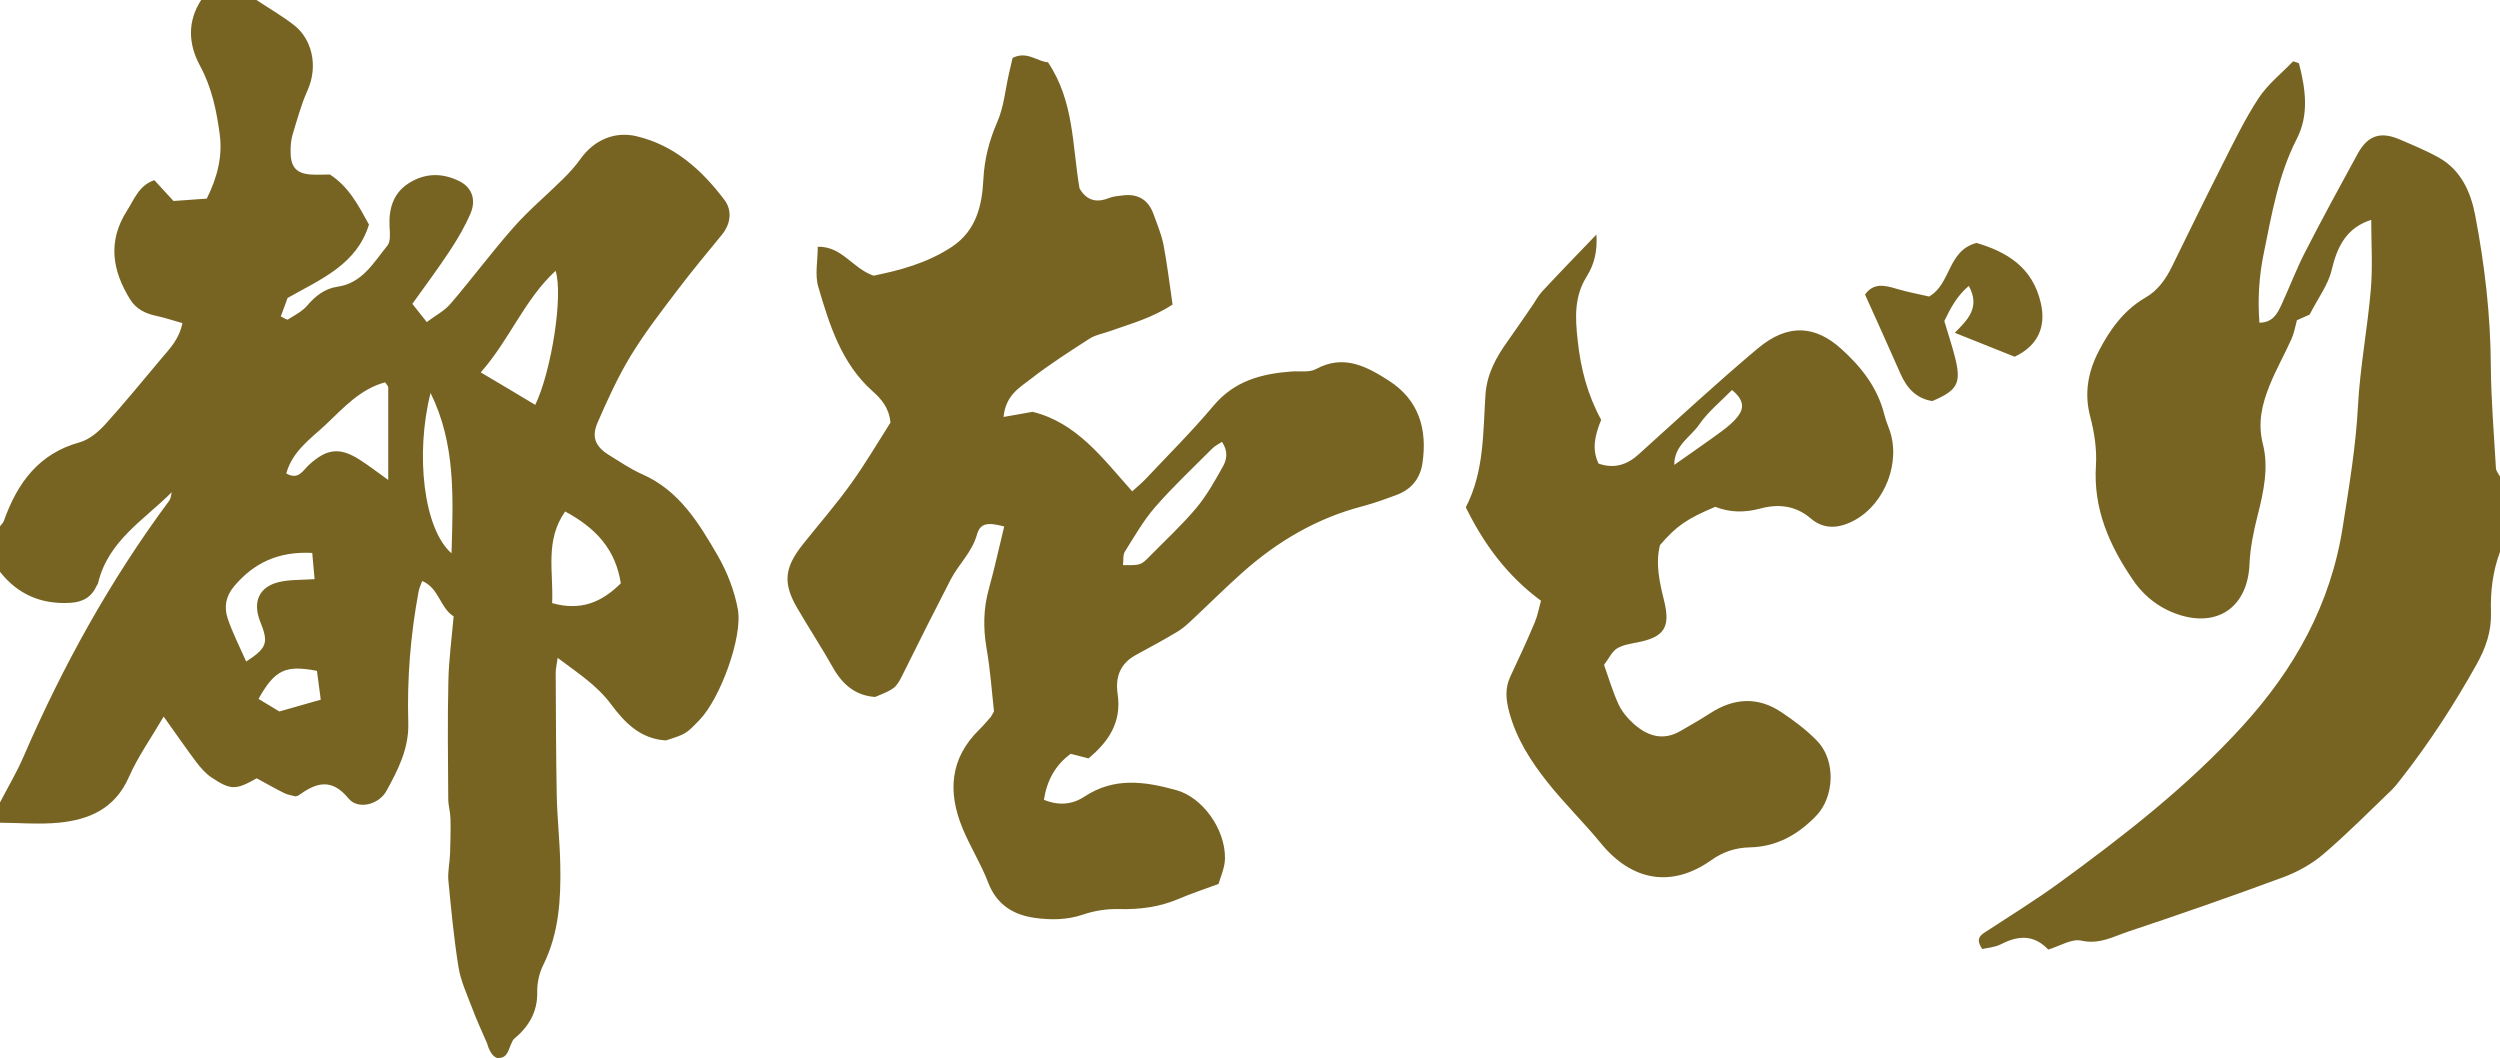 <?xml version="1.0" encoding="UTF-8"?><svg id="_レイヤー_2" xmlns="http://www.w3.org/2000/svg" viewBox="0 0 190.8 80.77"><defs><style>.cls-1{fill:#776423;}</style></defs><g id="_内容"><path class="cls-1" d="M38.12,80.77c-.68,0-.94-1.13-.94-1.13-.4-.93-.83-1.84-1.18-2.79-.38-1-.84-2-1.01-3.05-.35-2.19-.56-4.4-.77-6.6-.06-.68.11-1.38.13-2.08.03-.88.05-1.76.03-2.65-.01-.5-.17-1-.17-1.5-.02-2.99-.06-5.99.01-8.98.03-1.64.26-3.28.4-4.95-1.06-.67-1.1-2.15-2.4-2.7-.12.34-.23.56-.27.79-.62,3.32-.89,6.67-.79,10.04.06,1.94-.78,3.58-1.66,5.18-.58,1.07-2.18,1.47-2.9.59-1.32-1.61-2.5-1.19-3.84-.22-.05.03-.12.03-.21.06-.27-.07-.59-.12-.86-.25-.72-.36-1.42-.76-2.1-1.13-1.59.9-1.97.92-3.44-.06-.46-.3-.84-.75-1.18-1.19-.81-1.08-1.57-2.19-2.48-3.46-.97,1.66-1.97,3.06-2.65,4.61-1.07,2.43-3.03,3.26-5.36,3.49-1.48.14-3,.01-4.49,0v-1.53c.6-1.16,1.28-2.29,1.8-3.5,3-6.93,6.63-13.49,11.12-19.54.14-.19.14-.47.21-.71.07-.05.14-.09.07-.05.05-.07,0,0-.05.07-2.11,2.14-4.89,3.72-5.66,6.99-.01.06-.07.11-.09.16-.4.9-1.08,1.28-2.05,1.33-2.19.12-3.97-.63-5.35-2.38v-3.45c.11-.15.26-.28.31-.44,1.03-2.89,2.66-5.12,5.77-5.98.73-.2,1.43-.79,1.96-1.37,1.48-1.63,2.87-3.35,4.29-5.03.64-.76,1.35-1.46,1.6-2.7-.71-.2-1.34-.41-1.98-.55-.83-.17-1.54-.51-2.01-1.26-1.36-2.2-1.73-4.42-.25-6.75.57-.89.92-1.95,2.1-2.35.49.53.94,1.03,1.46,1.59.84-.06,1.69-.12,2.54-.18.82-1.64,1.21-3.25.99-4.9-.24-1.81-.61-3.6-1.51-5.25-.89-1.65-.98-3.39.12-5.05h4.13c.98.65,2,1.24,2.92,1.95,1.35,1.04,1.89,3.09,1.04,4.99-.49,1.09-.8,2.26-1.15,3.41-.12.42-.15.88-.14,1.32.01,1.14.46,1.62,1.56,1.69.5.03,1,0,1.44,0,1.45.94,2.17,2.35,2.98,3.82-.94,3.04-3.6,4.13-6.21,5.6-.12.34-.32.85-.52,1.41.24.11.47.29.55.23.51-.32,1.08-.61,1.46-1.05.64-.75,1.35-1.31,2.33-1.45,1.88-.27,2.75-1.85,3.8-3.14.25-.31.19-.95.16-1.44-.07-1.36.28-2.55,1.44-3.3,1.25-.81,2.6-.83,3.93-.15.9.46,1.26,1.38.81,2.44-.42.99-.97,1.92-1.56,2.82-.9,1.37-1.88,2.68-2.88,4.08.37.47.67.85,1.1,1.39.65-.49,1.33-.84,1.8-1.38,1.64-1.91,3.15-3.95,4.82-5.84,1.16-1.32,2.52-2.45,3.77-3.69.49-.48.95-.99,1.35-1.55,1.02-1.43,2.59-2.11,4.24-1.73,2.9.68,5,2.56,6.74,4.87.59.78.5,1.8-.19,2.65-1.12,1.37-2.25,2.72-3.32,4.13-1.26,1.66-2.54,3.31-3.63,5.09-.98,1.61-1.77,3.35-2.53,5.09-.51,1.16-.17,1.89.92,2.55.8.49,1.59,1.03,2.44,1.41,2.84,1.23,4.36,3.74,5.81,6.25.71,1.23,1.26,2.66,1.52,4.06.39,2.15-1.36,6.82-2.89,8.42-1.06,1.11-1.07,1.11-2.6,1.6-1.95-.11-3.16-1.38-4.17-2.74-1.09-1.47-2.55-2.4-4.09-3.56-.06.47-.15.81-.15,1.14.02,3.13.02,6.25.08,9.37.04,1.77.24,3.54.27,5.32.05,2.61-.1,5.19-1.3,7.61-.3.6-.47,1.35-.46,2.03.04,1.56-.65,2.68-1.77,3.61-.09.07-.13.21-.19.32-.19.32-.26,1.13-.94,1.13ZM36.69,28.42c1.54.91,2.85,1.69,4.16,2.48,1.24-2.57,2.15-8.39,1.55-10.23-2.39,2.21-3.51,5.27-5.71,7.75ZM21.84,36.13c.95.55,1.29-.25,1.77-.68,1.37-1.23,2.34-1.33,3.88-.34.7.45,1.35.96,2.14,1.52,0-2.49,0-4.78,0-7.07,0-.1-.13-.21-.24-.38-1.88.5-3.17,1.94-4.51,3.21-1.15,1.08-2.56,2.03-3.03,3.74ZM43.13,39.04c-1.56,2.22-.88,4.61-.99,6.99,2.17.61,3.77-.05,5.24-1.51-.4-2.59-1.89-4.21-4.24-5.48ZM18.79,50.49c1.6-1.05,1.72-1.43,1.07-3.05-.6-1.5-.09-2.66,1.44-3.02.81-.19,1.67-.15,2.71-.22-.05-.62-.11-1.26-.18-2-2.55-.13-4.42.73-5.95,2.53-.66.77-.79,1.61-.5,2.48.36,1.07.88,2.08,1.41,3.28ZM34.46,42.23c.13-4.35.31-8.37-1.6-12.24-1.18,4.68-.53,10.38,1.6,12.24ZM19.73,53.34c.65.39,1.19.72,1.59.96,1.18-.34,2.11-.6,3.16-.9-.11-.84-.21-1.55-.29-2.2-2.4-.46-3.21-.09-4.46,2.14ZM190.8,36.37c-.11-.21-.3-.42-.31-.64-.15-2.6-.37-5.2-.39-7.8-.02-3.89-.47-7.73-1.2-11.53-.34-1.77-1.09-3.42-2.75-4.36-.98-.55-2.03-.98-3.06-1.42-1.43-.6-2.39-.27-3.15,1.11-1.37,2.5-2.73,5-4.03,7.54-.66,1.29-1.18,2.67-1.79,3.99-.31.68-.67,1.36-1.68,1.37-.14-1.79-.03-3.54.33-5.3.61-2.98,1.11-5.98,2.52-8.73.95-1.85.67-3.81.17-5.75-.02-.06-.2-.08-.45-.17-.86.9-1.93,1.74-2.64,2.82-1.06,1.62-1.91,3.39-2.79,5.13-1.29,2.55-2.54,5.11-3.8,7.68-.48.99-1.09,1.86-2.05,2.41-1.64.95-2.71,2.44-3.56,4.09-.8,1.55-1.12,3.18-.65,4.97.32,1.21.52,2.52.44,3.76-.21,3.32,1.04,6.1,2.81,8.7.9,1.33,2.16,2.28,3.73,2.74,2.93.84,5.04-.79,5.18-3.9.05-1.25.31-2.52.62-3.74.46-1.81.86-3.67.4-5.46-.41-1.63-.06-3.02.5-4.43.49-1.23,1.15-2.38,1.69-3.59.2-.45.28-.95.41-1.42.46-.2.84-.37.97-.43.66-1.29,1.42-2.28,1.68-3.4.43-1.83,1.16-3.24,3.02-3.83,0,1.76.12,3.55-.03,5.31-.25,2.96-.82,5.91-.98,8.87-.16,3.12-.68,6.17-1.16,9.24-.92,5.94-3.7,10.88-7.64,15.2-4.18,4.6-9.06,8.38-14.04,12.01-1.83,1.33-3.75,2.51-5.64,3.75-.43.28-.67.56-.2,1.27.43-.1.99-.13,1.44-.37,1.29-.66,2.49-.76,3.6.41.88-.26,1.79-.85,2.53-.68,1.37.31,2.44-.31,3.57-.69,3.97-1.32,7.92-2.7,11.84-4.15,1.1-.41,2.18-1.01,3.07-1.77,1.77-1.51,3.41-3.17,5.1-4.79.32-.3.59-.65.86-1,2.14-2.74,4.03-5.65,5.73-8.7.7-1.26,1.13-2.49,1.09-3.96-.05-1.56.13-3.12.69-4.61v-5.74ZM76.6,31.82c.89-.16,1.54-.27,2.21-.39,3.37.83,5.34,3.54,7.6,6.07.35-.32.73-.63,1.06-.98,1.73-1.84,3.52-3.62,5.14-5.55,1.61-1.92,3.69-2.45,5.98-2.62.62-.04,1.34.09,1.84-.18,2.12-1.16,3.88-.2,5.58.89,2.27,1.46,2.94,3.69,2.55,6.3-.17,1.15-.84,1.98-1.92,2.39-.87.33-1.76.65-2.66.89-3.46.9-6.46,2.66-9.13,5.03-1.36,1.21-2.66,2.51-3.99,3.75-.32.3-.66.59-1.03.81-1.01.6-2.05,1.17-3.09,1.73-1.23.65-1.64,1.68-1.44,3.02.31,2.14-.69,3.63-2.23,4.9-.49-.13-.9-.23-1.35-.35-1.17.85-1.81,2.01-2.05,3.51,1.12.46,2.17.37,3.09-.24,2.27-1.5,4.58-1.17,7.01-.5,2,.55,3.74,2.96,3.72,5.19,0,.71-.34,1.43-.49,1.97-1.19.44-2.13.75-3.04,1.14-1.47.63-2.98.82-4.57.78-.91-.02-1.87.12-2.73.42-1.24.42-2.48.42-3.7.25-1.62-.23-2.9-1-3.55-2.71-.54-1.42-1.37-2.72-1.95-4.13-1.14-2.76-.97-5.33,1.28-7.53.32-.31.6-.65.89-.98.04-.05.06-.11.23-.41-.16-1.46-.28-3.16-.57-4.83-.26-1.54-.24-3.01.18-4.52.44-1.58.78-3.18,1.17-4.76-1.27-.34-1.83-.26-2.08.62-.38,1.35-1.39,2.25-2,3.42-1.19,2.3-2.35,4.61-3.5,6.93-.67,1.36-.65,1.38-2.27,2.04-1.51-.1-2.5-.96-3.23-2.26-.87-1.54-1.84-3.02-2.73-4.55-1.1-1.9-.96-3.08.47-4.87,1.22-1.53,2.51-3.01,3.65-4.6,1.1-1.53,2.06-3.17,3.01-4.66-.11-1.14-.7-1.8-1.36-2.39-2.38-2.12-3.29-5.05-4.15-7.97-.27-.92-.04-1.99-.04-3.06,1.86-.04,2.62,1.63,4.26,2.21,1.94-.4,4.08-.94,6-2.22,1.84-1.23,2.28-3.15,2.38-5.12.08-1.57.44-2.96,1.06-4.39.5-1.14.61-2.44.89-3.68.1-.42.2-.84.28-1.21,1.11-.56,1.87.28,2.7.33,2.01,2.99,1.85,6.39,2.41,9.63.52.89,1.25,1.13,2.22.74.34-.14.72-.16,1.09-.21,1.15-.14,1.94.33,2.34,1.44.28.77.6,1.54.76,2.34.28,1.48.46,2.98.69,4.55-1.56,1.03-3.18,1.46-4.75,2.02-.52.19-1.1.28-1.56.57-1.53.98-3.07,1.97-4.5,3.08-.84.66-1.93,1.23-2.09,2.92ZM93.25,33.73c-.26.17-.54.31-.74.51-1.46,1.47-2.98,2.89-4.34,4.45-.9,1.03-1.59,2.25-2.32,3.41-.16.26-.1.68-.14,1.03,1.35.01,1.36.02,2.07-.71,1.19-1.21,2.44-2.36,3.53-3.66.79-.95,1.41-2.06,2.02-3.15.31-.54.41-1.19-.07-1.89ZM122.2,32.05c-.49,1.2-.72,2.23-.2,3.33,1.2.42,2.18.1,3.09-.73,2.99-2.7,5.95-5.44,9.03-8.03,2.39-2.02,4.48-1.73,6.41.01,1.52,1.37,2.76,2.94,3.28,5,.09.37.23.73.36,1.08.95,2.49-.29,5.73-2.64,7-1.17.63-2.31.73-3.33-.14-1.19-1.02-2.53-1.12-3.88-.75-1.21.32-2.33.29-3.41-.14-2.16.91-2.95,1.45-4.22,2.92-.36,1.43-.03,2.85.32,4.27.49,2.01,0,2.75-2.01,3.15-.54.11-1.13.19-1.59.47-.39.24-.61.76-.99,1.25.36,1.01.66,2.04,1.1,3,.26.56.69,1.08,1.15,1.49,1.06.95,2.26,1.34,3.6.55.76-.44,1.52-.87,2.26-1.35,1.81-1.17,3.65-1.28,5.45-.06.93.62,1.85,1.31,2.64,2.11,1.6,1.6,1.3,4.4.04,5.73-1.4,1.48-3.07,2.42-5.11,2.46-1.11.03-2.03.33-2.95.98-3.01,2.13-6.05,1.6-8.41-1.28-1.32-1.61-2.82-3.07-4.11-4.7-1.25-1.58-2.34-3.28-2.89-5.3-.26-.98-.35-1.84.09-2.76.65-1.37,1.28-2.75,1.87-4.15.21-.5.3-1.06.46-1.61-2.6-1.92-4.36-4.33-5.74-7.13,1.41-2.73,1.31-5.69,1.5-8.59.11-1.62.84-2.9,1.73-4.14.62-.87,1.22-1.76,1.83-2.64.25-.36.46-.77.75-1.09,1.32-1.42,2.67-2.81,4.16-4.36.08,1.26-.16,2.26-.72,3.16-.98,1.55-.91,3.14-.71,4.93.23,2.14.74,4.11,1.78,6.03ZM132.19,29.76c-.89.91-1.84,1.67-2.5,2.63-.65.96-1.92,1.59-1.91,3.09,1.27-.9,2.46-1.71,3.61-2.56.45-.33.9-.7,1.24-1.14.5-.63.47-1.27-.45-2.02ZM153.77,27.22c1.75-.83,2.4-2.26,1.99-4.07-.63-2.81-2.67-3.94-4.91-4.61-2.23.59-1.93,3.12-3.62,4.09-.76-.18-1.62-.33-2.45-.58-.93-.28-1.79-.49-2.44.43.93,2.08,1.83,4.04,2.69,6.01.49,1.12,1.2,1.92,2.44,2.12,1.92-.81,2.23-1.36,1.75-3.29-.23-.92-.53-1.81-.83-2.82.45-.92.94-1.9,1.87-2.68.91,1.67-.12,2.61-1.07,3.58,1.7.68,3.2,1.28,4.58,1.83Z"/></g></svg>